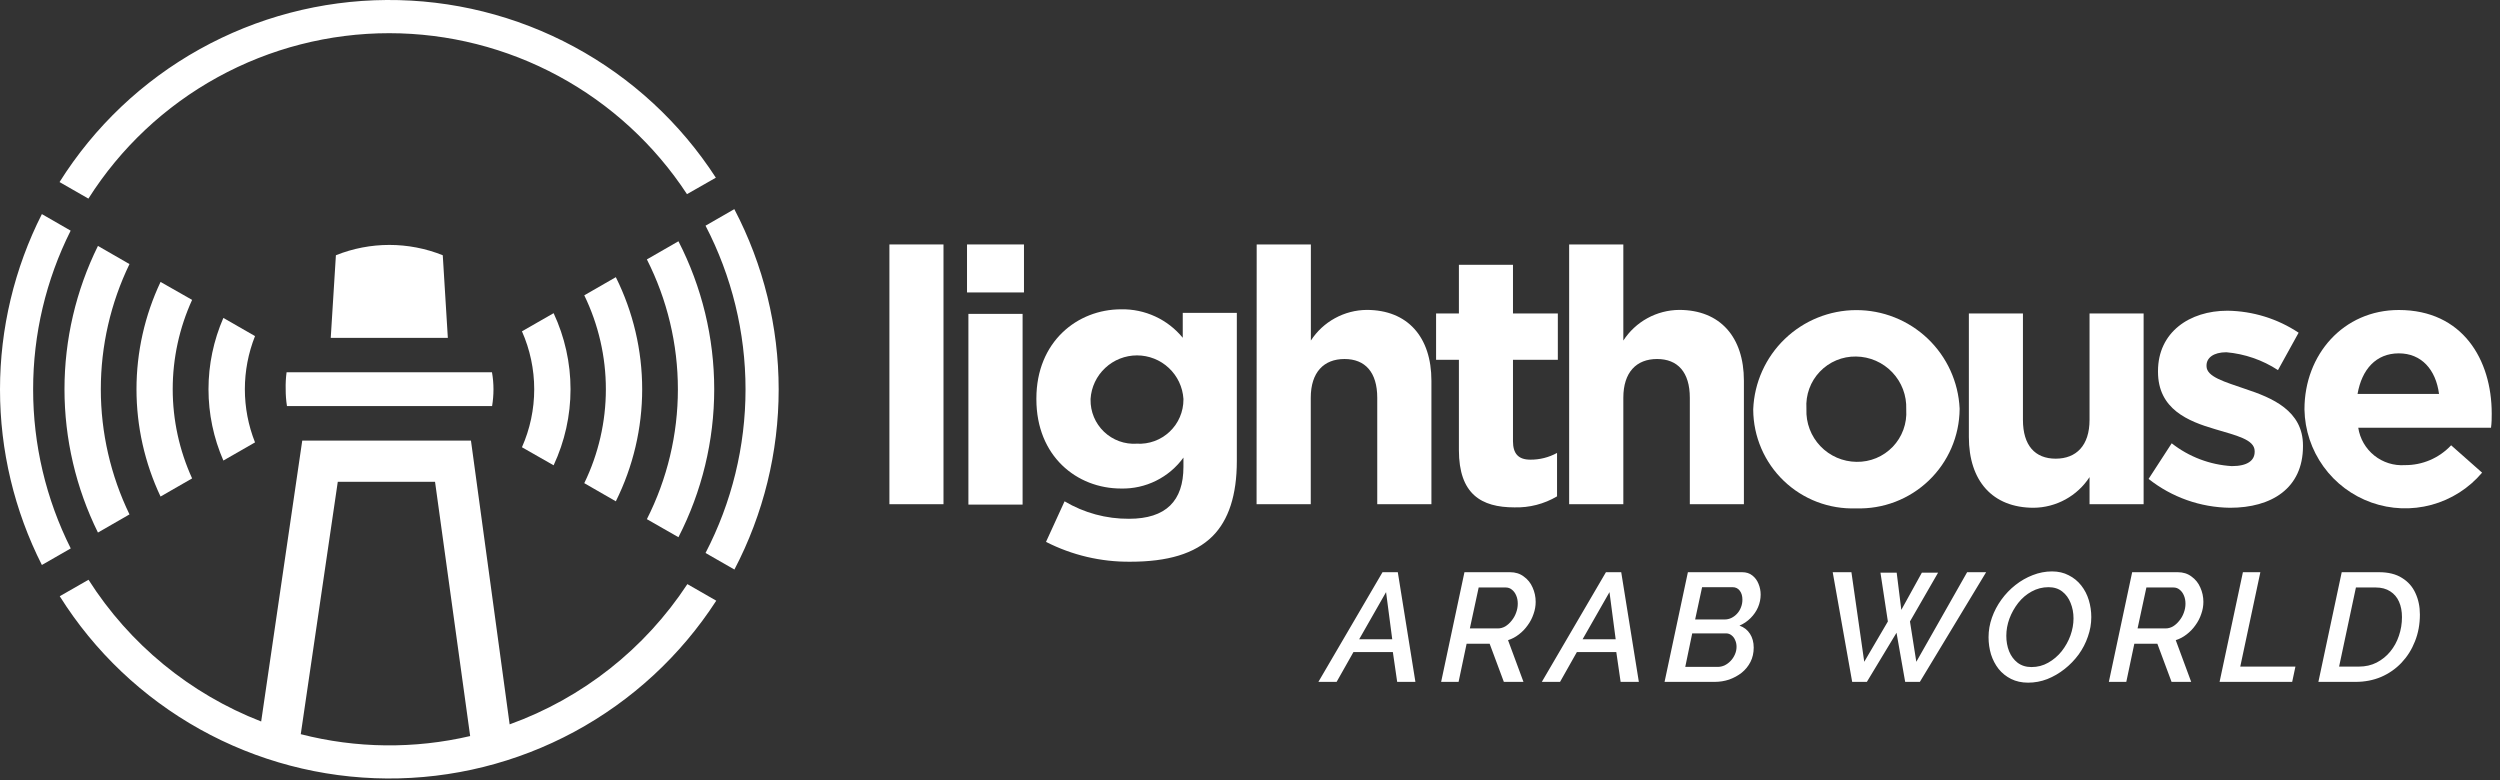 <svg width="141" height="44" viewBox="0 0 141 44" fill="none" xmlns="http://www.w3.org/2000/svg">
    <rect x="0" y="0" width="141" height="44" fill="#333333" stroke="none"/>
    <path d="M50.163 13.787H53.213V28.437H50.163V13.787Z" fill="white"></path>
    <path d="M54.54 13.787H57.752V16.494H54.54V13.787ZM54.618 17.703H57.674V28.459H54.618V17.703Z"
          fill="white"></path>
    <path
        d="M58.995 30.562L60.042 28.274C61.14 28.927 62.396 29.267 63.674 29.259C65.761 29.259 66.746 28.252 66.746 26.328V25.808C66.346 26.361 65.817 26.809 65.204 27.113C64.592 27.418 63.915 27.568 63.232 27.553C60.724 27.553 58.452 25.724 58.452 22.519V22.479C58.452 19.269 60.764 17.445 63.232 17.445C63.895 17.432 64.552 17.57 65.154 17.848C65.757 18.126 66.287 18.537 66.707 19.051V17.647H69.757V26.003C69.757 27.928 69.293 29.332 68.392 30.238C67.384 31.239 65.84 31.681 63.752 31.681C62.099 31.698 60.467 31.314 58.995 30.562ZM66.746 22.535V22.496C66.703 21.831 66.408 21.208 65.922 20.753C65.435 20.297 64.794 20.044 64.127 20.044C63.461 20.044 62.819 20.297 62.333 20.753C61.846 21.208 61.551 21.831 61.508 22.496V22.535C61.502 22.874 61.566 23.21 61.697 23.523C61.827 23.835 62.021 24.117 62.266 24.351C62.511 24.585 62.802 24.766 63.12 24.882C63.439 24.998 63.778 25.046 64.116 25.024C64.455 25.044 64.794 24.993 65.112 24.877C65.431 24.76 65.722 24.58 65.968 24.347C66.215 24.114 66.411 23.833 66.544 23.521C66.678 23.21 66.747 22.874 66.746 22.535Z"
        fill="white"></path>
    <path
        d="M70.877 13.787H73.933V19.207C74.274 18.681 74.74 18.248 75.29 17.947C75.84 17.645 76.456 17.484 77.083 17.479C79.389 17.479 80.732 19.006 80.732 21.473V28.437H77.677V22.435C77.677 20.992 76.994 20.248 75.83 20.248C74.666 20.248 73.927 20.992 73.927 22.435V28.437H70.871L70.877 13.787Z"
        fill="white"></path>
    <path
        d="M82.282 25.383V20.293H80.995V17.68H82.282V14.934H85.332V17.68H87.862V20.293H85.332V24.885C85.332 25.584 85.635 25.925 86.312 25.925C86.838 25.929 87.356 25.798 87.817 25.545V27.995C87.09 28.425 86.256 28.64 85.411 28.616C83.547 28.616 82.282 27.872 82.282 25.383Z"
        fill="white"></path>
    <path
        d="M88.5 13.787H91.556V19.207C91.897 18.681 92.363 18.248 92.913 17.946C93.463 17.644 94.079 17.484 94.707 17.479C97.013 17.479 98.356 19.006 98.356 21.473V28.437H95.306V22.435C95.306 20.992 94.623 20.248 93.459 20.248C92.295 20.248 91.556 20.992 91.556 22.435V28.437H88.5V13.787Z"
        fill="white"></path>
    <path
        d="M98.882 23.117V23.078C98.942 21.579 99.579 20.161 100.66 19.12C101.741 18.079 103.183 17.495 104.684 17.49C106.185 17.485 107.63 18.059 108.718 19.093C109.806 20.127 110.452 21.54 110.523 23.039V23.078C110.516 23.832 110.358 24.576 110.059 25.268C109.76 25.959 109.325 26.584 108.781 27.105C108.236 27.627 107.593 28.034 106.889 28.303C106.184 28.572 105.433 28.697 104.68 28.672C103.932 28.699 103.185 28.575 102.485 28.309C101.786 28.042 101.146 27.638 100.606 27.12C100.065 26.602 99.634 25.981 99.338 25.293C99.042 24.606 98.887 23.866 98.882 23.117ZM107.512 23.117V23.078C107.526 22.696 107.464 22.315 107.328 21.957C107.193 21.6 106.987 21.273 106.723 20.996C106.459 20.719 106.142 20.498 105.791 20.345C105.44 20.193 105.063 20.112 104.68 20.108C104.299 20.102 103.921 20.174 103.57 20.321C103.219 20.468 102.902 20.686 102.639 20.962C102.376 21.237 102.173 21.564 102.043 21.921C101.913 22.279 101.858 22.659 101.882 23.039V23.078C101.867 23.46 101.928 23.841 102.063 24.198C102.198 24.556 102.403 24.883 102.667 25.16C102.93 25.437 103.247 25.658 103.597 25.811C103.948 25.963 104.326 26.044 104.708 26.048C105.089 26.055 105.468 25.983 105.819 25.837C106.171 25.69 106.489 25.472 106.753 25.197C107.016 24.921 107.219 24.595 107.35 24.236C107.481 23.879 107.536 23.497 107.512 23.117Z"
        fill="white"></path>
    <path
        d="M111.044 24.645V17.68H114.094V23.682C114.094 25.125 114.777 25.869 115.941 25.869C117.105 25.869 117.85 25.125 117.85 23.682V17.68H120.9V28.437H117.85V26.91C117.507 27.435 117.041 27.868 116.491 28.169C115.941 28.471 115.326 28.632 114.699 28.638C112.376 28.638 111.044 27.122 111.044 24.645Z"
        fill="white"></path>
    <path
        d="M121.18 27.011L122.484 25.002C123.457 25.766 124.64 26.215 125.875 26.289C126.76 26.289 127.163 25.97 127.163 25.483V25.444C127.163 24.784 126.116 24.561 124.924 24.203C123.418 23.761 121.711 23.084 121.711 20.969V20.93C121.711 18.743 123.48 17.524 125.629 17.524C127.058 17.543 128.452 17.974 129.642 18.765L128.478 20.874C127.605 20.304 126.606 19.958 125.567 19.867C124.829 19.867 124.448 20.192 124.448 20.611V20.651C124.448 21.255 125.472 21.534 126.636 21.937C128.142 22.435 129.888 23.157 129.888 25.125V25.165C129.888 27.553 128.103 28.638 125.775 28.638C124.105 28.619 122.489 28.047 121.18 27.011Z"
        fill="white"></path>
    <path
        d="M129.972 23.117V23.078C129.972 20.007 132.16 17.484 135.294 17.484C138.887 17.484 140.533 20.281 140.533 23.324C140.533 23.565 140.533 23.844 140.493 24.124H133.005C133.099 24.741 133.422 25.3 133.909 25.691C134.396 26.082 135.012 26.275 135.636 26.233C136.124 26.237 136.608 26.139 137.057 25.947C137.506 25.754 137.91 25.471 138.244 25.114L139.99 26.658C139.245 27.539 138.248 28.172 137.134 28.474C136.02 28.775 134.84 28.73 133.752 28.344C132.664 27.958 131.719 27.25 131.044 26.314C130.369 25.379 129.995 24.259 129.972 23.106V23.117ZM137.561 22.217C137.382 20.852 136.576 19.929 135.294 19.929C134.012 19.929 133.207 20.829 132.966 22.217H137.561Z"
        fill="white"></path>
    <path
        d="M77.974 32.272H78.836L79.829 38.458H78.801L78.557 36.776H76.335L75.385 38.458H74.357L77.974 32.272ZM78.522 36.053L78.174 33.396L76.658 36.053H78.522ZM81.28 38.458L82.595 32.272H85.166C85.468 32.272 85.727 32.353 85.941 32.516C86.162 32.672 86.328 32.879 86.438 33.134C86.554 33.39 86.612 33.66 86.612 33.944C86.612 34.177 86.572 34.406 86.49 34.633C86.415 34.859 86.305 35.072 86.159 35.269C86.02 35.467 85.854 35.638 85.663 35.783C85.477 35.928 85.273 36.036 85.053 36.105L85.924 38.458H84.817L84.016 36.306H82.717L82.264 38.458H81.28ZM84.478 35.443C84.623 35.443 84.762 35.406 84.896 35.33C85.029 35.249 85.148 35.141 85.253 35.008C85.363 34.874 85.448 34.726 85.506 34.563C85.57 34.395 85.602 34.223 85.602 34.049C85.602 33.875 85.573 33.721 85.514 33.587C85.456 33.448 85.375 33.337 85.27 33.256C85.172 33.175 85.055 33.134 84.922 33.134H83.397L82.9 35.443H84.478ZM90.575 32.272H91.437L92.431 38.458H91.403L91.159 36.776H88.936L87.987 38.458H86.959L90.575 32.272ZM91.124 36.053L90.775 33.396L89.259 36.053H91.124ZM95.197 32.272H98.255C98.487 32.272 98.679 32.333 98.83 32.455C98.987 32.577 99.103 32.733 99.179 32.925C99.26 33.117 99.301 33.32 99.301 33.535C99.301 33.779 99.251 34.017 99.153 34.249C99.054 34.476 98.914 34.679 98.734 34.859C98.554 35.04 98.345 35.182 98.107 35.286C98.362 35.374 98.56 35.528 98.7 35.748C98.839 35.963 98.909 36.222 98.909 36.524C98.909 36.826 98.848 37.096 98.726 37.334C98.604 37.572 98.438 37.776 98.229 37.944C98.02 38.107 97.784 38.235 97.523 38.328C97.262 38.415 96.989 38.458 96.704 38.458H93.881L95.197 32.272ZM96.878 37.613C97.012 37.613 97.143 37.584 97.27 37.526C97.398 37.462 97.511 37.378 97.61 37.273C97.709 37.169 97.787 37.05 97.846 36.916C97.909 36.776 97.941 36.631 97.941 36.48C97.941 36.341 97.915 36.216 97.863 36.105C97.817 35.989 97.747 35.896 97.654 35.827C97.567 35.757 97.462 35.722 97.34 35.722H95.441L95.048 37.613H96.878ZM97.27 34.938C97.398 34.938 97.52 34.912 97.636 34.859C97.758 34.801 97.866 34.723 97.959 34.624C98.058 34.52 98.133 34.401 98.185 34.267C98.243 34.127 98.272 33.979 98.272 33.823C98.272 33.613 98.223 33.445 98.124 33.317C98.026 33.184 97.889 33.117 97.715 33.117H95.998L95.606 34.938H97.27ZM103.365 32.272H104.42L105.143 37.325L106.476 35.051L106.058 32.298H106.973L107.234 34.398L108.393 32.298H109.308L107.722 35.051L108.08 37.325L110.946 32.272H112.018L108.28 38.458H107.452L106.964 35.687L105.291 38.458H104.463L103.365 32.272ZM114.385 38.502C114.024 38.502 113.705 38.432 113.426 38.293C113.147 38.153 112.912 37.965 112.72 37.726C112.534 37.488 112.392 37.215 112.293 36.907C112.2 36.593 112.154 36.271 112.154 35.94C112.154 35.562 112.218 35.194 112.346 34.833C112.473 34.473 112.651 34.136 112.877 33.823C113.104 33.509 113.368 33.233 113.67 32.995C113.972 32.757 114.298 32.571 114.646 32.437C115 32.298 115.364 32.228 115.735 32.228C116.09 32.228 116.403 32.301 116.676 32.446C116.955 32.585 117.19 32.777 117.382 33.021C117.574 33.265 117.716 33.541 117.809 33.849C117.902 34.157 117.949 34.476 117.949 34.807C117.949 35.179 117.885 35.545 117.757 35.905C117.635 36.265 117.461 36.602 117.234 36.916C117.007 37.224 116.743 37.497 116.441 37.735C116.139 37.973 115.814 38.162 115.465 38.301C115.117 38.435 114.756 38.502 114.385 38.502ZM114.576 37.622C114.919 37.622 115.233 37.54 115.517 37.378C115.808 37.215 116.061 37 116.276 36.733C116.49 36.46 116.656 36.164 116.772 35.844C116.888 35.519 116.946 35.196 116.946 34.877C116.946 34.563 116.891 34.273 116.781 34.005C116.676 33.738 116.52 33.523 116.31 33.361C116.101 33.198 115.843 33.117 115.535 33.117C115.198 33.117 114.881 33.198 114.585 33.361C114.295 33.518 114.042 33.733 113.827 34.005C113.618 34.273 113.452 34.569 113.33 34.894C113.214 35.214 113.156 35.536 113.156 35.862C113.156 36.175 113.208 36.466 113.313 36.733C113.423 37 113.583 37.215 113.792 37.378C114.007 37.54 114.268 37.622 114.576 37.622ZM118.939 38.458L120.254 32.272H122.825C123.127 32.272 123.385 32.353 123.6 32.516C123.821 32.672 123.987 32.879 124.097 33.134C124.213 33.39 124.271 33.66 124.271 33.944C124.271 34.177 124.231 34.406 124.149 34.633C124.074 34.859 123.963 35.072 123.818 35.269C123.679 35.467 123.513 35.638 123.322 35.783C123.136 35.928 122.932 36.036 122.712 36.105L123.583 38.458H122.476L121.675 36.306H120.376L119.923 38.458H118.939ZM122.136 35.443C122.282 35.443 122.421 35.406 122.555 35.33C122.688 35.249 122.807 35.141 122.912 35.008C123.022 34.874 123.107 34.726 123.165 34.563C123.229 34.395 123.261 34.223 123.261 34.049C123.261 33.875 123.231 33.721 123.173 33.587C123.115 33.448 123.034 33.337 122.929 33.256C122.831 33.175 122.714 33.134 122.581 33.134H121.056L120.559 35.443H122.136ZM126.5 32.272H127.484L126.351 37.596H129.462L129.279 38.458H125.184L126.5 32.272ZM132.073 32.272H134.173C134.701 32.272 135.134 32.379 135.471 32.594C135.814 32.803 136.066 33.088 136.229 33.448C136.398 33.808 136.482 34.212 136.482 34.659C136.482 35.205 136.389 35.711 136.203 36.175C136.023 36.634 135.77 37.035 135.445 37.378C135.12 37.721 134.736 37.988 134.295 38.179C133.853 38.365 133.374 38.458 132.857 38.458H130.757L132.073 32.272ZM133.04 37.596C133.412 37.596 133.746 37.52 134.042 37.369C134.344 37.212 134.6 37.006 134.809 36.75C135.024 36.489 135.186 36.193 135.297 35.862C135.413 35.525 135.471 35.173 135.471 34.807C135.471 34.476 135.416 34.186 135.305 33.936C135.195 33.686 135.029 33.491 134.809 33.352C134.588 33.207 134.315 33.134 133.99 33.134H132.874L131.925 37.596H133.04Z"
        fill="white"></path>
    <path d="M25.258 19.055L24.972 14.396C23.038 13.62 20.879 13.62 18.945 14.396L18.654 19.055H25.258Z"
          fill="white"></path>
    <path
        d="M21.956 1.872C25.288 1.874 28.568 2.705 31.499 4.29C34.43 5.875 36.92 8.164 38.746 10.95L40.374 10.022C38.37 6.926 35.617 4.384 32.371 2.633C29.124 0.881 25.488 -0.024 21.799 0C18.109 0.025 14.485 0.979 11.262 2.773C8.039 4.568 5.321 7.145 3.358 10.268L4.986 11.202C6.798 8.343 9.304 5.988 12.271 4.357C15.238 2.726 18.569 1.871 21.956 1.872Z"
        fill="white"></path>
    <path
        d="M41.415 11.795L39.792 12.729C41.274 15.58 42.048 18.746 42.048 21.959C42.048 25.171 41.274 28.337 39.792 31.188L41.421 32.122C43.061 28.987 43.917 25.502 43.917 21.964C43.917 18.427 43.061 14.941 41.421 11.806L41.415 11.795Z"
        fill="white"></path>
    <path
        d="M28.744 40.854L26.562 24.85H17.047L14.73 40.692C10.716 39.131 7.304 36.331 4.992 32.698L3.369 33.627C5.331 36.752 8.049 39.332 11.273 41.129C14.497 42.926 18.122 43.881 21.814 43.906C25.505 43.931 29.143 43.025 32.391 41.273C35.639 39.52 38.393 36.977 40.397 33.879L38.768 32.944C36.371 36.595 32.854 39.371 28.744 40.854ZM19.051 27.172H24.536L26.517 41.514C23.37 42.249 20.093 42.213 16.963 41.408L19.051 27.172Z"
        fill="white"></path>
    <path
        d="M1.869 21.959C1.867 18.851 2.592 15.787 3.985 13.009L2.362 12.075C0.809 15.142 0 18.532 0 21.97C0 25.408 0.809 28.797 2.362 31.865L3.99 30.931C2.593 28.146 1.867 25.074 1.869 21.959Z"
        fill="white"></path>
    <path
        d="M38.264 30.299C39.59 27.716 40.282 24.855 40.282 21.953C40.282 19.05 39.59 16.19 38.264 13.607L36.484 14.631C37.634 16.902 38.233 19.411 38.233 21.956C38.233 24.501 37.634 27.01 36.484 29.281L38.264 30.299Z"
        fill="white"></path>
    <path
        d="M5.524 13.87C4.283 16.384 3.637 19.15 3.637 21.953C3.637 24.756 4.283 27.522 5.524 30.036L7.303 29.012C6.239 26.811 5.686 24.398 5.686 21.953C5.686 19.508 6.239 17.095 7.303 14.894L5.524 13.87Z"
        fill="white"></path>
    <path
        d="M9.055 15.901C8.162 17.793 7.698 19.86 7.698 21.953C7.698 24.046 8.162 26.113 9.055 28.005L10.835 26.982C10.114 25.401 9.741 23.684 9.741 21.947C9.741 20.21 10.114 18.494 10.835 16.913L9.055 15.901Z"
        fill="white"></path>
    <path
        d="M34.733 28.274C35.71 26.31 36.219 24.146 36.219 21.953C36.219 19.76 35.71 17.596 34.733 15.632L32.953 16.656C33.754 18.307 34.171 20.118 34.171 21.953C34.171 23.788 33.754 25.599 32.953 27.25L34.733 28.274Z"
        fill="white"></path>
    <path
        d="M31.224 26.243C31.852 24.9 32.178 23.436 32.178 21.953C32.178 20.47 31.852 19.006 31.224 17.663L29.438 18.686C29.894 19.716 30.13 20.83 30.13 21.956C30.13 23.082 29.894 24.195 29.438 25.225L31.224 26.243Z"
        fill="white"></path>
    <path
        d="M12.598 17.931C12.045 19.2 11.759 20.569 11.759 21.953C11.759 23.337 12.045 24.706 12.598 25.975L14.383 24.951C13.619 23.025 13.619 20.881 14.383 18.955L12.598 17.931Z"
        fill="white"></path>
    <path
        d="M16.113 21.959C16.111 22.275 16.136 22.591 16.185 22.904H27.754C27.805 22.591 27.832 22.275 27.832 21.959C27.832 21.636 27.804 21.314 27.748 20.997H16.163C16.121 21.315 16.104 21.637 16.113 21.959Z"
        fill="white"></path>
</svg>
